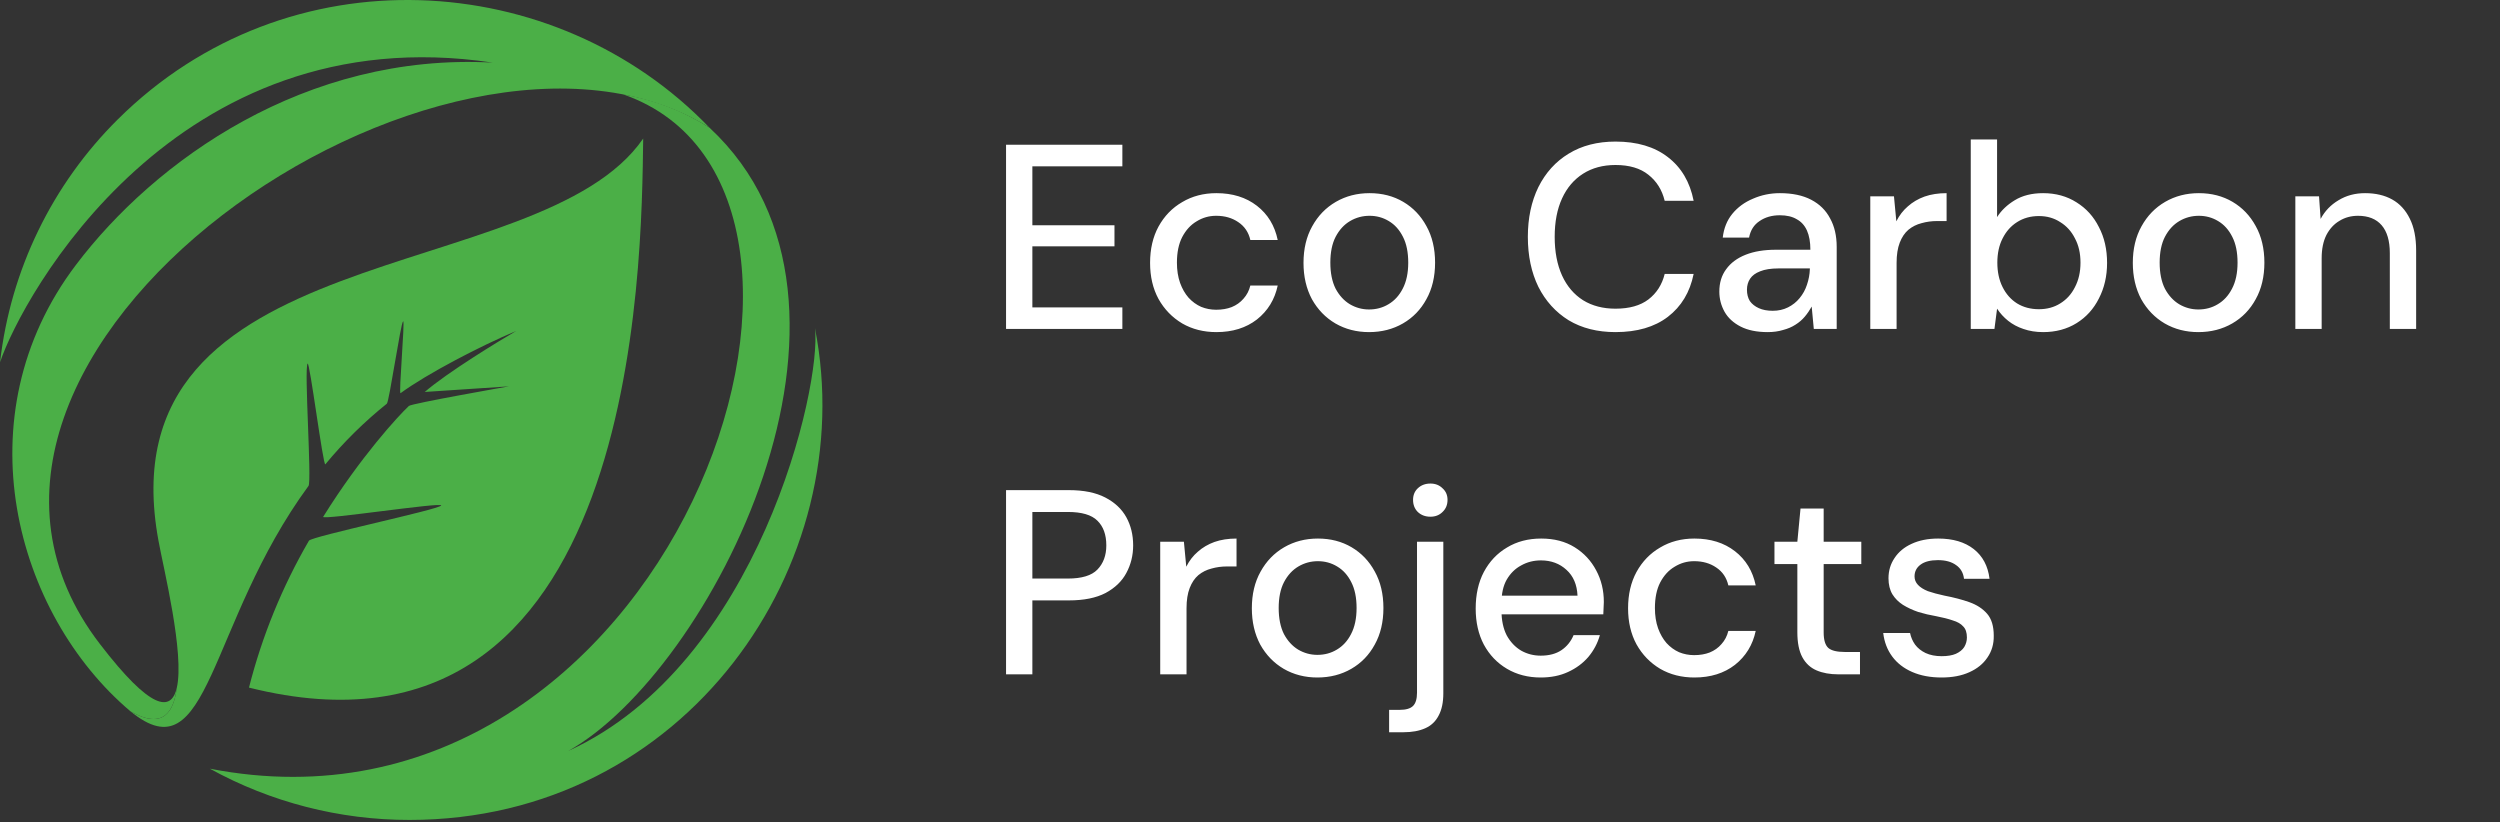 <?xml version="1.0" encoding="UTF-8"?> <svg xmlns="http://www.w3.org/2000/svg" width="152" height="50" viewBox="0 0 152 50" fill="none"><rect x="0" y="0" width="152" height="50" fill="#333333" stroke="none"/><g clip-path="url(#clip0_174_6)"><path d="M49.549 19.953C49.976 23.457 46.132 40.383 34.545 45.66C43.139 40.888 54.71 18.511 43.139 7.766C41.546 6.748 39.764 6.06 37.9 5.743C54.757 11.603 40.62 52.164 12.758 46.736C16.476 48.784 20.653 49.856 24.898 49.852C41.697 49.852 52.385 34.315 49.549 19.953Z" fill="#4BAF47"></path><path d="M10.749 41.821C10.41 43.293 9.184 43.201 6.088 39.173C-7.537 21.494 27.163 -2.252 43.139 7.765C33.779 -1.973 17.49 -3.007 7.157 7.263C3.164 11.226 0.64 16.431 0.004 22.021C1.322 18.083 10.663 0.916 29.956 3.807C18.573 3.189 9.409 9.77 4.621 16.101C-2.361 25.307 0.931 37.336 7.932 43.248C9.98 44.42 10.576 43.185 10.749 41.821Z" fill="#4BAF47"></path><path d="M9.637 32.884C9.937 34.542 11.229 39.742 10.749 41.821C10.577 43.185 9.98 44.42 7.933 43.248C12.776 47.218 12.599 37.945 18.758 29.543C18.964 29.262 18.482 22.384 18.702 22.106C18.828 21.947 19.651 28.387 19.782 28.229C20.899 26.877 22.151 25.643 23.519 24.545C23.666 24.428 24.358 19.651 24.509 19.535C24.637 19.438 24.223 24 24.355 23.904C25.955 22.728 29.249 21.014 31.381 20.124C30.315 20.747 27.232 22.621 25.824 23.831L30.947 23.49C30.947 23.49 25.022 24.53 24.861 24.681C24.207 25.296 21.919 27.78 19.65 31.421C19.509 31.647 26.963 30.501 26.823 30.735C26.674 30.984 18.932 32.614 18.784 32.874C17.161 35.668 15.934 38.674 15.138 41.806C38.863 47.755 39.005 16.1 39.106 8.423C32.835 17.56 6.189 14.245 9.637 32.884Z" fill="#4BAF47"></path></g><path d="M61.168 20V8.8H68.24V10.112H62.768V13.696H67.76V14.976H62.768V18.688H68.24V20H61.168ZM73.957 20.192C73.178 20.192 72.485 20.016 71.877 19.664C71.269 19.301 70.789 18.805 70.437 18.176C70.095 17.547 69.925 16.816 69.925 15.984C69.925 15.141 70.095 14.405 70.437 13.776C70.789 13.136 71.269 12.64 71.877 12.288C72.485 11.925 73.178 11.744 73.957 11.744C74.938 11.744 75.759 12 76.421 12.512C77.082 13.024 77.503 13.717 77.685 14.592H76.021C75.914 14.123 75.669 13.76 75.285 13.504C74.911 13.248 74.463 13.12 73.941 13.12C73.514 13.12 73.119 13.232 72.757 13.456C72.394 13.669 72.101 13.989 71.877 14.416C71.663 14.832 71.557 15.349 71.557 15.968C71.557 16.427 71.621 16.837 71.749 17.2C71.877 17.552 72.047 17.851 72.261 18.096C72.485 18.341 72.741 18.528 73.029 18.656C73.317 18.773 73.621 18.832 73.941 18.832C74.293 18.832 74.607 18.779 74.885 18.672C75.173 18.555 75.413 18.384 75.605 18.16C75.807 17.936 75.946 17.669 76.021 17.36H77.685C77.503 18.213 77.082 18.901 76.421 19.424C75.759 19.936 74.938 20.192 73.957 20.192ZM83.237 20.192C82.479 20.192 81.797 20.016 81.189 19.664C80.591 19.312 80.117 18.821 79.765 18.192C79.423 17.552 79.253 16.816 79.253 15.984C79.253 15.131 79.429 14.389 79.781 13.76C80.133 13.12 80.613 12.624 81.221 12.272C81.829 11.92 82.511 11.744 83.269 11.744C84.037 11.744 84.719 11.92 85.317 12.272C85.914 12.624 86.383 13.115 86.725 13.744C87.077 14.373 87.253 15.115 87.253 15.968C87.253 16.821 87.077 17.563 86.725 18.192C86.383 18.821 85.909 19.312 85.301 19.664C84.693 20.016 84.005 20.192 83.237 20.192ZM83.237 18.816C83.674 18.816 84.069 18.709 84.421 18.496C84.783 18.283 85.071 17.968 85.285 17.552C85.509 17.125 85.621 16.597 85.621 15.968C85.621 15.339 85.514 14.816 85.301 14.4C85.087 13.973 84.799 13.653 84.437 13.44C84.085 13.227 83.695 13.12 83.269 13.12C82.842 13.12 82.447 13.227 82.085 13.44C81.722 13.653 81.429 13.973 81.205 14.4C80.991 14.816 80.885 15.339 80.885 15.968C80.885 16.597 80.991 17.125 81.205 17.552C81.429 17.968 81.717 18.283 82.069 18.496C82.431 18.709 82.821 18.816 83.237 18.816ZM98.221 20.192C97.122 20.192 96.173 19.952 95.373 19.472C94.583 18.981 93.97 18.304 93.533 17.44C93.106 16.565 92.893 15.552 92.893 14.4C92.893 13.259 93.106 12.251 93.533 11.376C93.97 10.501 94.583 9.824 95.373 9.344C96.173 8.853 97.122 8.608 98.221 8.608C99.533 8.608 100.594 8.923 101.405 9.552C102.226 10.181 102.749 11.067 102.973 12.208H101.213C101.053 11.547 100.722 11.019 100.221 10.624C99.73 10.229 99.063 10.032 98.221 10.032C97.463 10.032 96.807 10.208 96.253 10.56C95.698 10.912 95.271 11.413 94.973 12.064C94.674 12.715 94.525 13.493 94.525 14.4C94.525 15.307 94.674 16.091 94.973 16.752C95.271 17.403 95.698 17.904 96.253 18.256C96.807 18.597 97.463 18.768 98.221 18.768C99.063 18.768 99.73 18.581 100.221 18.208C100.722 17.824 101.053 17.307 101.213 16.656H102.973C102.749 17.765 102.226 18.635 101.405 19.264C100.594 19.883 99.533 20.192 98.221 20.192ZM107.479 20.192C106.817 20.192 106.268 20.08 105.831 19.856C105.393 19.632 105.068 19.333 104.855 18.96C104.641 18.576 104.535 18.165 104.535 17.728C104.535 17.195 104.673 16.741 104.951 16.368C105.228 15.984 105.623 15.691 106.135 15.488C106.647 15.285 107.26 15.184 107.975 15.184H110.071C110.071 14.715 110.001 14.325 109.863 14.016C109.724 13.707 109.516 13.477 109.239 13.328C108.972 13.168 108.631 13.088 108.215 13.088C107.735 13.088 107.324 13.205 106.983 13.44C106.641 13.664 106.428 14 106.343 14.448H104.743C104.807 13.883 104.999 13.403 105.319 13.008C105.649 12.603 106.071 12.293 106.583 12.08C107.095 11.856 107.639 11.744 108.215 11.744C108.972 11.744 109.607 11.877 110.119 12.144C110.631 12.411 111.015 12.789 111.271 13.28C111.537 13.76 111.671 14.336 111.671 15.008V20H110.279L110.151 18.64C110.033 18.853 109.895 19.056 109.735 19.248C109.575 19.44 109.383 19.605 109.159 19.744C108.945 19.883 108.695 19.989 108.407 20.064C108.129 20.149 107.82 20.192 107.479 20.192ZM107.783 18.896C108.124 18.896 108.433 18.827 108.711 18.688C108.988 18.549 109.223 18.363 109.415 18.128C109.617 17.883 109.767 17.611 109.863 17.312C109.969 17.003 110.028 16.688 110.039 16.368V16.32H108.135C107.676 16.32 107.303 16.379 107.015 16.496C106.737 16.603 106.535 16.752 106.407 16.944C106.279 17.136 106.215 17.36 106.215 17.616C106.215 17.883 106.273 18.112 106.391 18.304C106.519 18.485 106.7 18.629 106.935 18.736C107.169 18.843 107.452 18.896 107.783 18.896ZM113.713 20V11.936H115.153L115.297 13.456C115.478 13.093 115.713 12.789 116.001 12.544C116.289 12.288 116.625 12.091 117.009 11.952C117.404 11.813 117.852 11.744 118.353 11.744V13.44H117.777C117.446 13.44 117.132 13.483 116.833 13.568C116.534 13.643 116.268 13.776 116.033 13.968C115.809 14.16 115.633 14.421 115.505 14.752C115.377 15.083 115.313 15.493 115.313 15.984V20H113.713ZM124.222 20.192C123.785 20.192 123.385 20.128 123.022 20C122.67 19.883 122.361 19.717 122.094 19.504C121.828 19.291 121.604 19.045 121.422 18.768L121.262 20H119.822V8.48H121.422V13.2C121.678 12.795 122.036 12.453 122.494 12.176C122.964 11.888 123.54 11.744 124.222 11.744C124.99 11.744 125.668 11.931 126.254 12.304C126.841 12.667 127.294 13.168 127.614 13.808C127.945 14.437 128.11 15.163 128.11 15.984C128.11 16.784 127.945 17.504 127.614 18.144C127.294 18.784 126.841 19.285 126.254 19.648C125.668 20.011 124.99 20.192 124.222 20.192ZM123.966 18.8C124.457 18.8 124.889 18.683 125.262 18.448C125.646 18.213 125.945 17.883 126.158 17.456C126.382 17.029 126.494 16.533 126.494 15.968C126.494 15.403 126.382 14.912 126.158 14.496C125.945 14.069 125.646 13.739 125.262 13.504C124.889 13.259 124.457 13.136 123.966 13.136C123.465 13.136 123.022 13.259 122.638 13.504C122.265 13.739 121.972 14.069 121.758 14.496C121.545 14.912 121.438 15.403 121.438 15.968C121.438 16.533 121.545 17.029 121.758 17.456C121.972 17.883 122.265 18.213 122.638 18.448C123.022 18.683 123.465 18.8 123.966 18.8ZM133.659 20.192C132.901 20.192 132.219 20.016 131.611 19.664C131.013 19.312 130.539 18.821 130.187 18.192C129.845 17.552 129.675 16.816 129.675 15.984C129.675 15.131 129.851 14.389 130.203 13.76C130.555 13.12 131.035 12.624 131.643 12.272C132.251 11.92 132.933 11.744 133.691 11.744C134.459 11.744 135.141 11.92 135.739 12.272C136.336 12.624 136.805 13.115 137.147 13.744C137.499 14.373 137.675 15.115 137.675 15.968C137.675 16.821 137.499 17.563 137.147 18.192C136.805 18.821 136.331 19.312 135.723 19.664C135.115 20.016 134.427 20.192 133.659 20.192ZM133.659 18.816C134.096 18.816 134.491 18.709 134.843 18.496C135.205 18.283 135.493 17.968 135.707 17.552C135.931 17.125 136.043 16.597 136.043 15.968C136.043 15.339 135.936 14.816 135.723 14.4C135.509 13.973 135.221 13.653 134.859 13.44C134.507 13.227 134.117 13.12 133.691 13.12C133.264 13.12 132.869 13.227 132.507 13.44C132.144 13.653 131.851 13.973 131.627 14.4C131.413 14.816 131.307 15.339 131.307 15.968C131.307 16.597 131.413 17.125 131.627 17.552C131.851 17.968 132.139 18.283 132.491 18.496C132.853 18.709 133.243 18.816 133.659 18.816ZM139.557 20V11.936H140.997L141.093 13.312C141.349 12.832 141.711 12.453 142.181 12.176C142.65 11.888 143.189 11.744 143.797 11.744C144.437 11.744 144.986 11.872 145.445 12.128C145.903 12.384 146.261 12.773 146.517 13.296C146.773 13.808 146.901 14.453 146.901 15.232V20H145.301V15.392C145.301 14.645 145.135 14.08 144.805 13.696C144.474 13.312 143.994 13.12 143.365 13.12C142.949 13.12 142.575 13.221 142.245 13.424C141.914 13.616 141.647 13.904 141.445 14.288C141.253 14.672 141.157 15.141 141.157 15.696V20H139.557ZM61.168 41V29.8H64.992C65.888 29.8 66.624 29.949 67.2 30.248C67.776 30.547 68.203 30.947 68.48 31.448C68.757 31.949 68.896 32.52 68.896 33.16C68.896 33.768 68.757 34.328 68.48 34.84C68.213 35.341 67.792 35.747 67.216 36.056C66.64 36.355 65.899 36.504 64.992 36.504H62.768V41H61.168ZM62.768 35.176H64.928C65.771 35.176 66.368 34.995 66.72 34.632C67.083 34.259 67.264 33.768 67.264 33.16C67.264 32.509 67.083 32.008 66.72 31.656C66.368 31.304 65.771 31.128 64.928 31.128H62.768V35.176ZM70.541 41V32.936H71.981L72.125 34.456C72.306 34.093 72.541 33.789 72.829 33.544C73.117 33.288 73.453 33.091 73.837 32.952C74.232 32.813 74.68 32.744 75.181 32.744V34.44H74.605C74.275 34.44 73.96 34.483 73.661 34.568C73.362 34.643 73.096 34.776 72.861 34.968C72.637 35.16 72.461 35.421 72.333 35.752C72.205 36.083 72.141 36.493 72.141 36.984V41H70.541ZM80.096 41.192C79.339 41.192 78.656 41.016 78.048 40.664C77.451 40.312 76.976 39.821 76.624 39.192C76.283 38.552 76.112 37.816 76.112 36.984C76.112 36.131 76.288 35.389 76.64 34.76C76.992 34.12 77.472 33.624 78.08 33.272C78.688 32.92 79.371 32.744 80.128 32.744C80.896 32.744 81.579 32.92 82.176 33.272C82.773 33.624 83.243 34.115 83.584 34.744C83.936 35.373 84.112 36.115 84.112 36.968C84.112 37.821 83.936 38.563 83.584 39.192C83.243 39.821 82.768 40.312 82.16 40.664C81.552 41.016 80.864 41.192 80.096 41.192ZM80.096 39.816C80.534 39.816 80.928 39.709 81.28 39.496C81.643 39.283 81.931 38.968 82.144 38.552C82.368 38.125 82.48 37.597 82.48 36.968C82.48 36.339 82.374 35.816 82.16 35.4C81.947 34.973 81.659 34.653 81.296 34.44C80.944 34.227 80.555 34.12 80.128 34.12C79.701 34.12 79.307 34.227 78.944 34.44C78.582 34.653 78.288 34.973 78.064 35.4C77.851 35.816 77.744 36.339 77.744 36.968C77.744 37.597 77.851 38.125 78.064 38.552C78.288 38.968 78.576 39.283 78.928 39.496C79.291 39.709 79.68 39.816 80.096 39.816ZM84.458 44.52V43.16H85.098C85.482 43.16 85.754 43.08 85.914 42.92C86.074 42.76 86.154 42.493 86.154 42.12V32.936H87.754V42.152C87.754 42.707 87.658 43.16 87.466 43.512C87.285 43.864 87.013 44.12 86.65 44.28C86.288 44.44 85.85 44.52 85.338 44.52H84.458ZM86.97 31.416C86.661 31.416 86.405 31.32 86.202 31.128C86.01 30.936 85.914 30.691 85.914 30.392C85.914 30.104 86.01 29.869 86.202 29.688C86.405 29.496 86.661 29.4 86.97 29.4C87.269 29.4 87.514 29.496 87.706 29.688C87.909 29.869 88.01 30.104 88.01 30.392C88.01 30.691 87.909 30.936 87.706 31.128C87.514 31.32 87.269 31.416 86.97 31.416ZM93.674 41.192C92.906 41.192 92.223 41.016 91.626 40.664C91.028 40.312 90.559 39.821 90.218 39.192C89.887 38.563 89.722 37.832 89.722 37C89.722 36.147 89.887 35.405 90.218 34.776C90.559 34.136 91.028 33.64 91.626 33.288C92.223 32.925 92.916 32.744 93.706 32.744C94.495 32.744 95.172 32.92 95.737 33.272C96.303 33.624 96.74 34.093 97.049 34.68C97.359 35.256 97.513 35.896 97.513 36.6C97.513 36.707 97.508 36.824 97.498 36.952C97.498 37.069 97.492 37.203 97.481 37.352H90.889V36.216H95.913C95.882 35.544 95.657 35.021 95.242 34.648C94.826 34.264 94.308 34.072 93.689 34.072C93.252 34.072 92.852 34.173 92.49 34.376C92.127 34.568 91.834 34.856 91.609 35.24C91.396 35.613 91.29 36.088 91.29 36.664V37.112C91.29 37.709 91.396 38.216 91.609 38.632C91.834 39.037 92.127 39.347 92.49 39.56C92.852 39.763 93.247 39.864 93.674 39.864C94.186 39.864 94.607 39.752 94.938 39.528C95.268 39.304 95.513 39 95.674 38.616H97.273C97.135 39.107 96.9 39.549 96.57 39.944C96.239 40.328 95.828 40.632 95.338 40.856C94.858 41.08 94.303 41.192 93.674 41.192ZM103.019 41.192C102.24 41.192 101.547 41.016 100.939 40.664C100.331 40.301 99.851 39.805 99.499 39.176C99.158 38.547 98.987 37.816 98.987 36.984C98.987 36.141 99.158 35.405 99.499 34.776C99.851 34.136 100.331 33.64 100.939 33.288C101.547 32.925 102.24 32.744 103.019 32.744C104 32.744 104.822 33 105.483 33.512C106.144 34.024 106.566 34.717 106.747 35.592H105.083C104.976 35.123 104.731 34.76 104.347 34.504C103.974 34.248 103.526 34.12 103.003 34.12C102.576 34.12 102.182 34.232 101.819 34.456C101.456 34.669 101.163 34.989 100.939 35.416C100.726 35.832 100.619 36.349 100.619 36.968C100.619 37.427 100.683 37.837 100.811 38.2C100.939 38.552 101.11 38.851 101.323 39.096C101.547 39.341 101.803 39.528 102.091 39.656C102.379 39.773 102.683 39.832 103.003 39.832C103.355 39.832 103.67 39.779 103.947 39.672C104.235 39.555 104.475 39.384 104.667 39.16C104.87 38.936 105.008 38.669 105.083 38.36H106.747C106.566 39.213 106.144 39.901 105.483 40.424C104.822 40.936 104 41.192 103.019 41.192ZM111.775 41C111.263 41 110.821 40.92 110.447 40.76C110.074 40.6 109.786 40.333 109.583 39.96C109.381 39.587 109.279 39.08 109.279 38.44V34.296H107.887V32.936H109.279L109.471 30.92H110.879V32.936H113.167V34.296H110.879V38.456C110.879 38.915 110.975 39.229 111.167 39.4C111.359 39.56 111.69 39.64 112.159 39.64H113.087V41H111.775ZM118.052 41.192C117.369 41.192 116.772 41.08 116.26 40.856C115.748 40.632 115.342 40.317 115.044 39.912C114.745 39.507 114.564 39.032 114.5 38.488H116.132C116.185 38.744 116.286 38.979 116.436 39.192C116.596 39.405 116.809 39.576 117.076 39.704C117.353 39.832 117.678 39.896 118.052 39.896C118.404 39.896 118.692 39.848 118.916 39.752C119.15 39.645 119.321 39.507 119.428 39.336C119.534 39.155 119.588 38.963 119.588 38.76C119.588 38.461 119.513 38.237 119.364 38.088C119.225 37.928 119.012 37.805 118.724 37.72C118.446 37.624 118.11 37.539 117.716 37.464C117.342 37.4 116.98 37.315 116.628 37.208C116.286 37.091 115.977 36.947 115.7 36.776C115.433 36.605 115.22 36.392 115.06 36.136C114.9 35.869 114.82 35.544 114.82 35.16C114.82 34.701 114.942 34.291 115.188 33.928C115.433 33.555 115.78 33.267 116.228 33.064C116.686 32.851 117.225 32.744 117.844 32.744C118.74 32.744 119.46 32.957 120.004 33.384C120.548 33.811 120.868 34.413 120.964 35.192H119.412C119.369 34.829 119.209 34.552 118.932 34.36C118.654 34.157 118.286 34.056 117.828 34.056C117.369 34.056 117.017 34.147 116.772 34.328C116.526 34.509 116.404 34.749 116.404 35.048C116.404 35.24 116.473 35.411 116.612 35.56C116.75 35.709 116.953 35.837 117.22 35.944C117.497 36.04 117.833 36.131 118.228 36.216C118.793 36.323 119.3 36.456 119.748 36.616C120.196 36.776 120.553 37.011 120.82 37.32C121.086 37.629 121.22 38.072 121.22 38.648C121.23 39.149 121.102 39.592 120.836 39.976C120.58 40.36 120.212 40.659 119.732 40.872C119.262 41.085 118.702 41.192 118.052 41.192Z" fill="white"></path><defs><clipPath id="clip0_174_6"><rect width="50" height="50" fill="white"></rect></clipPath></defs></svg> 